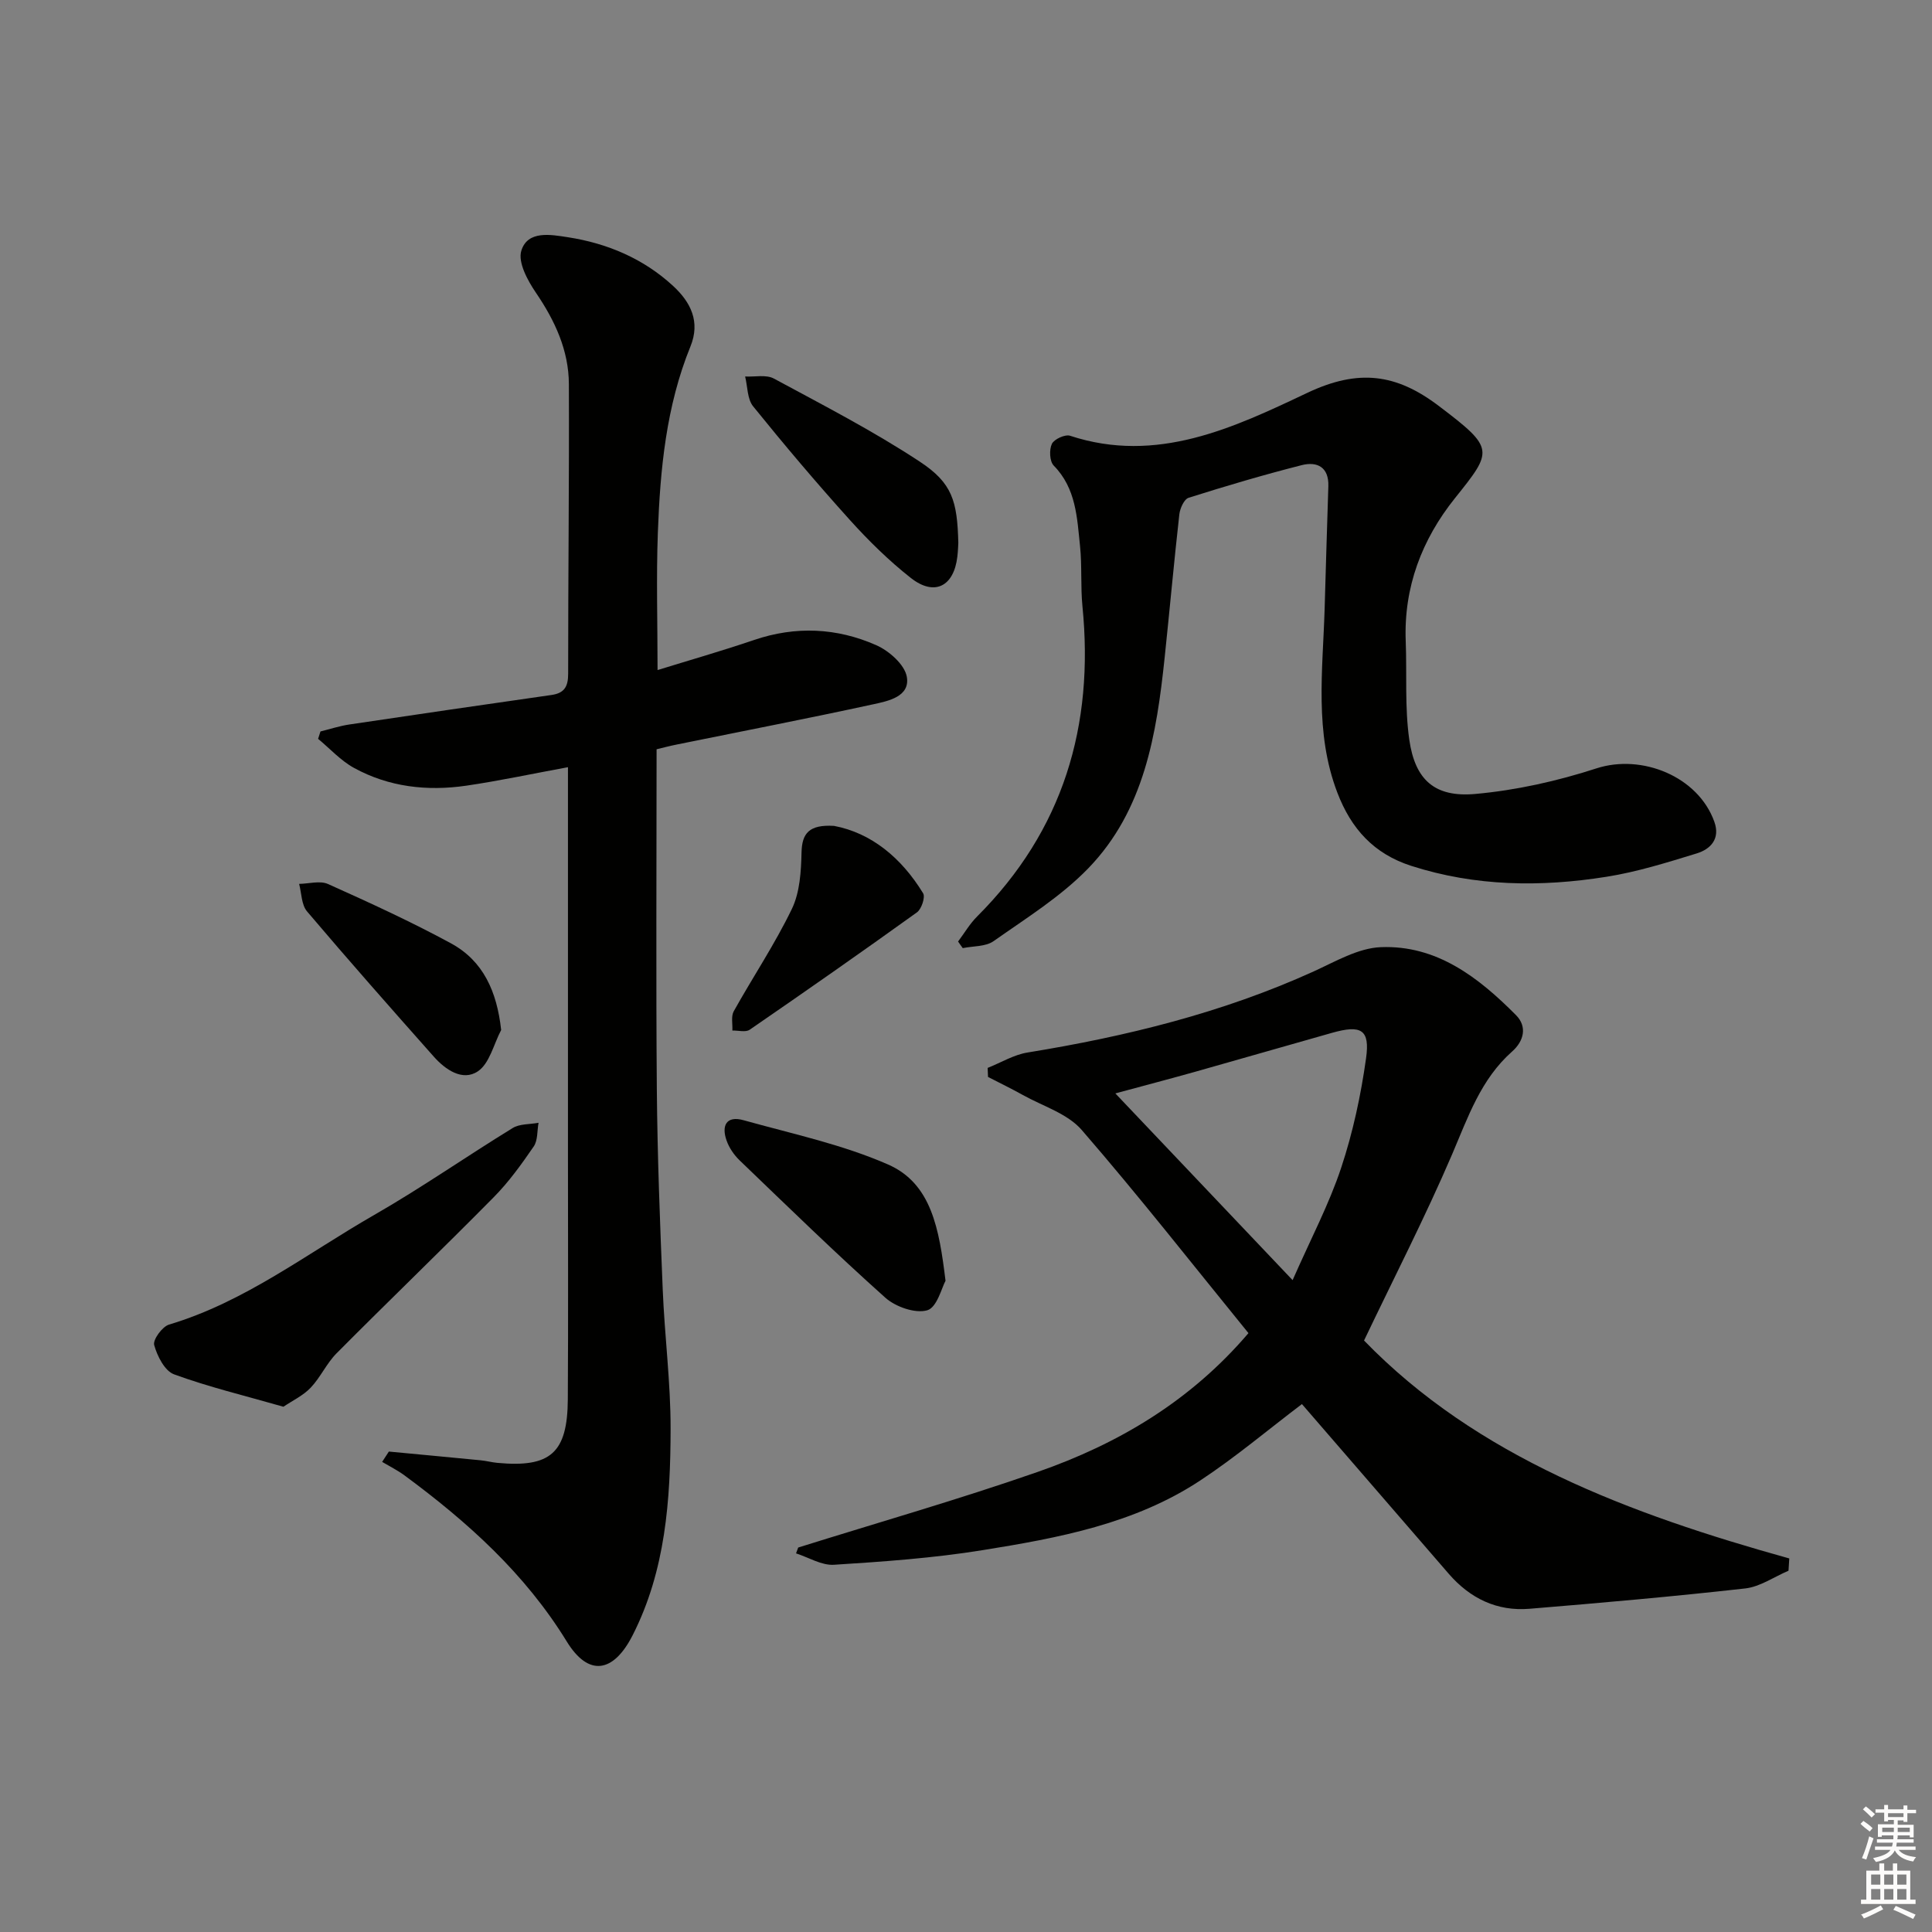 <svg enable-background="new 0 0 400 400" viewBox="0 0 400 400" xmlns="http://www.w3.org/2000/svg"><rect x="0" y="0" width="400" height="400" fill="#808080" stroke="none"/><g fill="#010100"><path d="m135.94 155.13c0 23.85-.14 47.15.05 70.44.12 13.81.65 27.62 1.22 41.42.39 9.63 1.65 19.25 1.63 28.87-.03 14.65-1.02 29.28-7.87 42.72-3.97 7.79-9.12 8.61-13.62 1.29-8.66-14.1-20.55-24.77-33.61-34.41-1.44-1.06-3.07-1.87-4.62-2.79.46-.71.93-1.43 1.39-2.14 6.34.6 12.67 1.19 19.01 1.81 1.16.11 2.29.42 3.45.53 11 1.03 14.52-2.04 14.59-13.16.1-16.83.03-33.66.03-50.49 0-24.66 0-49.32 0-73.98 0-1.95 0-3.9 0-6.4-7.46 1.37-14.24 2.83-21.08 3.83-8.07 1.17-16 .28-23.23-3.69-2.75-1.51-4.96-3.98-7.42-6.01.16-.51.33-1.02.49-1.53 1.99-.49 3.95-1.14 5.96-1.44 13.95-2.08 27.9-4.12 41.86-6.11 2.68-.38 3.46-1.74 3.46-4.38-.01-19.99.23-39.98.15-59.98-.03-7-2.88-13.13-6.82-18.92-1.72-2.52-3.76-6.29-3.03-8.69 1.31-4.29 6.18-3.33 9.61-2.81 8.18 1.26 15.7 4.43 21.85 10.12 3.61 3.34 5.65 7.38 3.56 12.5-5.03 12.36-6.27 25.42-6.75 38.56-.34 9.26-.06 18.55-.06 28.44 6.46-2 13.28-3.95 19.99-6.23 8.61-2.93 17.13-2.52 25.27 1.07 2.67 1.17 5.92 4.04 6.35 6.57.7 4.08-3.83 5-6.93 5.67-13.46 2.93-26.98 5.54-40.48 8.29-1.72.34-3.43.8-4.4 1.03z"/><path d="m282.41 277.54c23.37 24.11 55 35.92 88.04 45.12-.05.85-.11 1.69-.16 2.54-2.98 1.27-5.88 3.32-8.96 3.67-14.86 1.67-29.75 2.98-44.66 4.21-6.74.56-12.31-2.15-16.72-7.24-10.23-11.81-20.45-23.63-30.4-35.14-7 5.3-13.73 10.99-21.04 15.81-13.63 9-29.43 11.92-45.17 14.45-10.13 1.63-20.43 2.36-30.68 3.01-2.56.16-5.23-1.52-7.85-2.36.15-.4.3-.8.45-1.21 16.54-5.18 33.22-9.95 49.57-15.65 16.67-5.81 31.62-14.64 43.65-28.74-11.51-14.14-22.68-28.4-34.53-42.07-2.94-3.39-8.04-4.92-12.18-7.23-2.36-1.32-4.81-2.5-7.21-3.74-.03-.62-.05-1.24-.08-1.87 2.75-1.09 5.41-2.73 8.27-3.19 20.4-3.32 40.32-8.2 59.24-16.79 4.49-2.04 9.19-4.83 13.88-5.02 11.59-.47 20.28 6.29 28.01 14.08 2.35 2.37 1.64 5.36-.82 7.53-6.49 5.75-9.12 13.58-12.41 21.27-5.54 12.92-11.98 25.44-18.24 38.56zm-14.79-12.5c3.81-8.65 7.56-15.74 10.05-23.25 2.44-7.34 4.09-15.04 5.16-22.7.83-5.95-1.01-6.96-7.06-5.25-9.41 2.65-18.8 5.38-28.22 8.03-5.16 1.45-10.35 2.81-16.63 4.51 12.42 13.09 24.06 25.34 36.7 38.66z"/><path d="m198.36 194.93c1.31-1.74 2.42-3.67 3.95-5.19 17.84-17.83 24.25-39.49 21.8-64.21-.41-4.13-.07-8.34-.5-12.47-.62-5.89-.81-11.95-5.45-16.67-.85-.87-.96-3.28-.38-4.49.47-.98 2.74-2.02 3.77-1.68 17.97 5.91 33.88-1.67 49.08-8.87 10.65-5.05 18.47-3.97 27.26 2.7 11.66 8.83 11.22 9.24 3.32 19.12-6.81 8.51-10.6 18.39-10.17 29.57.26 6.81-.22 13.72.74 20.42 1.2 8.33 5.28 11.97 13.66 11.22 8.47-.76 17-2.67 25.1-5.3 9.38-3.04 21.05 1.67 24.4 11.07 1.25 3.51-.76 5.65-3.65 6.54-6.16 1.89-12.37 3.84-18.71 4.84-13.57 2.16-27.1 2.01-40.39-2.26-7.75-2.49-12.45-7.68-15.31-15.17-4.76-12.45-3.02-25.25-2.63-38 .25-8.48.49-16.96.77-25.43.13-3.98-2.33-5.17-5.5-4.37-7.88 2-15.68 4.31-23.43 6.76-.93.29-1.78 2.19-1.92 3.42-1.11 9.88-2 19.78-3.04 29.66-1.67 15.85-4.2 31.62-15.8 43.62-5.69 5.88-12.88 10.34-19.63 15.1-1.64 1.16-4.22.99-6.37 1.44-.35-.46-.66-.92-.97-1.37z"/><path d="m58.68 291.25c-8.1-2.32-15.53-4.1-22.65-6.71-1.93-.71-3.48-3.78-4.11-6.07-.3-1.09 1.67-3.81 3.08-4.23 15.71-4.69 28.55-14.71 42.46-22.69 9.78-5.61 19.06-12.1 28.68-18 1.46-.9 3.56-.75 5.36-1.09-.31 1.66-.13 3.65-1.01 4.92-2.52 3.67-5.16 7.35-8.28 10.5-10.73 10.87-21.75 21.46-32.52 32.3-2.08 2.09-3.34 5-5.38 7.14-1.57 1.64-3.77 2.67-5.63 3.93z"/><path d="m195.76 265.17c-.77 1.38-1.76 5.53-3.78 6.11-2.49.72-6.57-.71-8.7-2.62-10.29-9.2-20.19-18.85-30.15-28.42-1.15-1.11-2.16-2.58-2.69-4.08-1.12-3.12-.05-5.23 3.51-4.23 10.05 2.81 20.41 5 29.9 9.16 9 3.94 10.6 13.33 11.91 24.08z"/><path d="m198.41 112.4c-.03.52-.06 1.69-.2 2.84-.72 6.19-4.75 8.26-9.63 4.42-4.55-3.58-8.74-7.7-12.62-12-6.9-7.65-13.56-15.52-20.03-23.53-1.23-1.52-1.14-4.1-1.66-6.18 2 .11 4.36-.44 5.96.43 10.19 5.5 20.53 10.83 30.19 17.19 6.77 4.46 7.77 8.16 7.99 16.83z"/><path d="m103.76 213.25c-1.55 2.94-2.4 6.94-4.83 8.56-3.16 2.11-6.72-.33-9.15-3.08-8.82-9.94-17.62-19.9-26.21-30.03-1.17-1.38-1.13-3.77-1.64-5.7 2.01-.03 4.32-.72 5.99.03 8.6 3.86 17.19 7.79 25.47 12.29 6.68 3.64 9.49 9.97 10.37 17.93z"/><path d="m172.68 170.99c7.71 1.46 13.95 6.6 18.44 13.95.49.8-.33 3.27-1.27 3.95-11.45 8.23-23.01 16.31-34.63 24.3-.84.58-2.37.14-3.59.17.07-1.34-.3-2.93.28-3.98 3.96-7.1 8.51-13.89 12.03-21.18 1.67-3.45 1.92-7.79 2.01-11.75.1-3.89 1.53-5.77 6.73-5.46z"/></g><path d="m385.2 377.6.6-.6c.6.4 1.3.9 1.9 1.5l-.6.7c-.8-.6-1.4-1.1-1.9-1.6zm.3 7.1c.6-1.4 1.1-2.9 1.5-4.5.3.1.6.3.9.4-.5 1.4-1 2.9-1.5 4.4zm.2-10.1.6-.6c.7.5 1.3 1.1 1.9 1.6l-.7.7c-.6-.6-1.2-1.2-1.8-1.7zm8.4-.8h.8v.9h1.8v.7h-1.8v1.8h-.8v-.3h-1.2v.9h3.3v2.6h-.8v-.4h-2.5c0 .3 0 .6-.1.8h3.4v.7h-3.5c0 .3-.1.6-.1.8h4v.7h-3.5c.7.9 1.9 1.3 3.6 1.5-.2.2-.4.5-.6.9-1.9-.3-3.2-1.1-3.8-2.3-.5 1.1-1.8 2-3.9 2.4-.2-.3-.4-.5-.6-.8 1.9-.4 3.1-.9 3.6-1.7h-3.2v-.7h3.5c.1-.2.1-.5.2-.8h-3.3v-.7h3.4c0-.2 0-.5 0-.8h-2.4v.3h-.8v-2.6h3.3v-.9h-1.2v.3h-.8v-1.8h-1.8v-.7h1.8v-.9h.8v.9h3.2zm-4.4 5.5h2.4c0-.3 0-.6 0-.9h-2.4zm1.2-3.1h3.2v-.8h-3.2zm4.4 2.2h-2.4v.9h2.5v-.9z" fill="#fcfbfa"/><path d="m389.2 385.8h.9v1.5h1.8v-1.5h.9v1.5h2.7v6h1.1v.9h-11.3v-.9h1.1v-6h2.7v-1.5zm.2 8.7.5.8c-1.2.6-2.5 1.3-4 1.9-.2-.3-.3-.6-.6-.8 1.6-.6 3-1.3 4.1-1.9zm-2-4.3h1.9v-2.1h-1.9zm0 3.1h1.9v-2.2h-1.9zm2.7-3.1h1.9v-2.1h-1.9zm0 3.1h1.9v-2.2h-1.9zm2.4 1.3c1.4.6 2.7 1.2 4.1 1.8l-.5.9c-1.5-.7-2.8-1.4-4.1-1.9zm2.2-6.5h-1.9v2.1h1.9zm-1.9 5.2h1.9v-2.2h-1.9z" fill="#fcfbfa"/></svg>